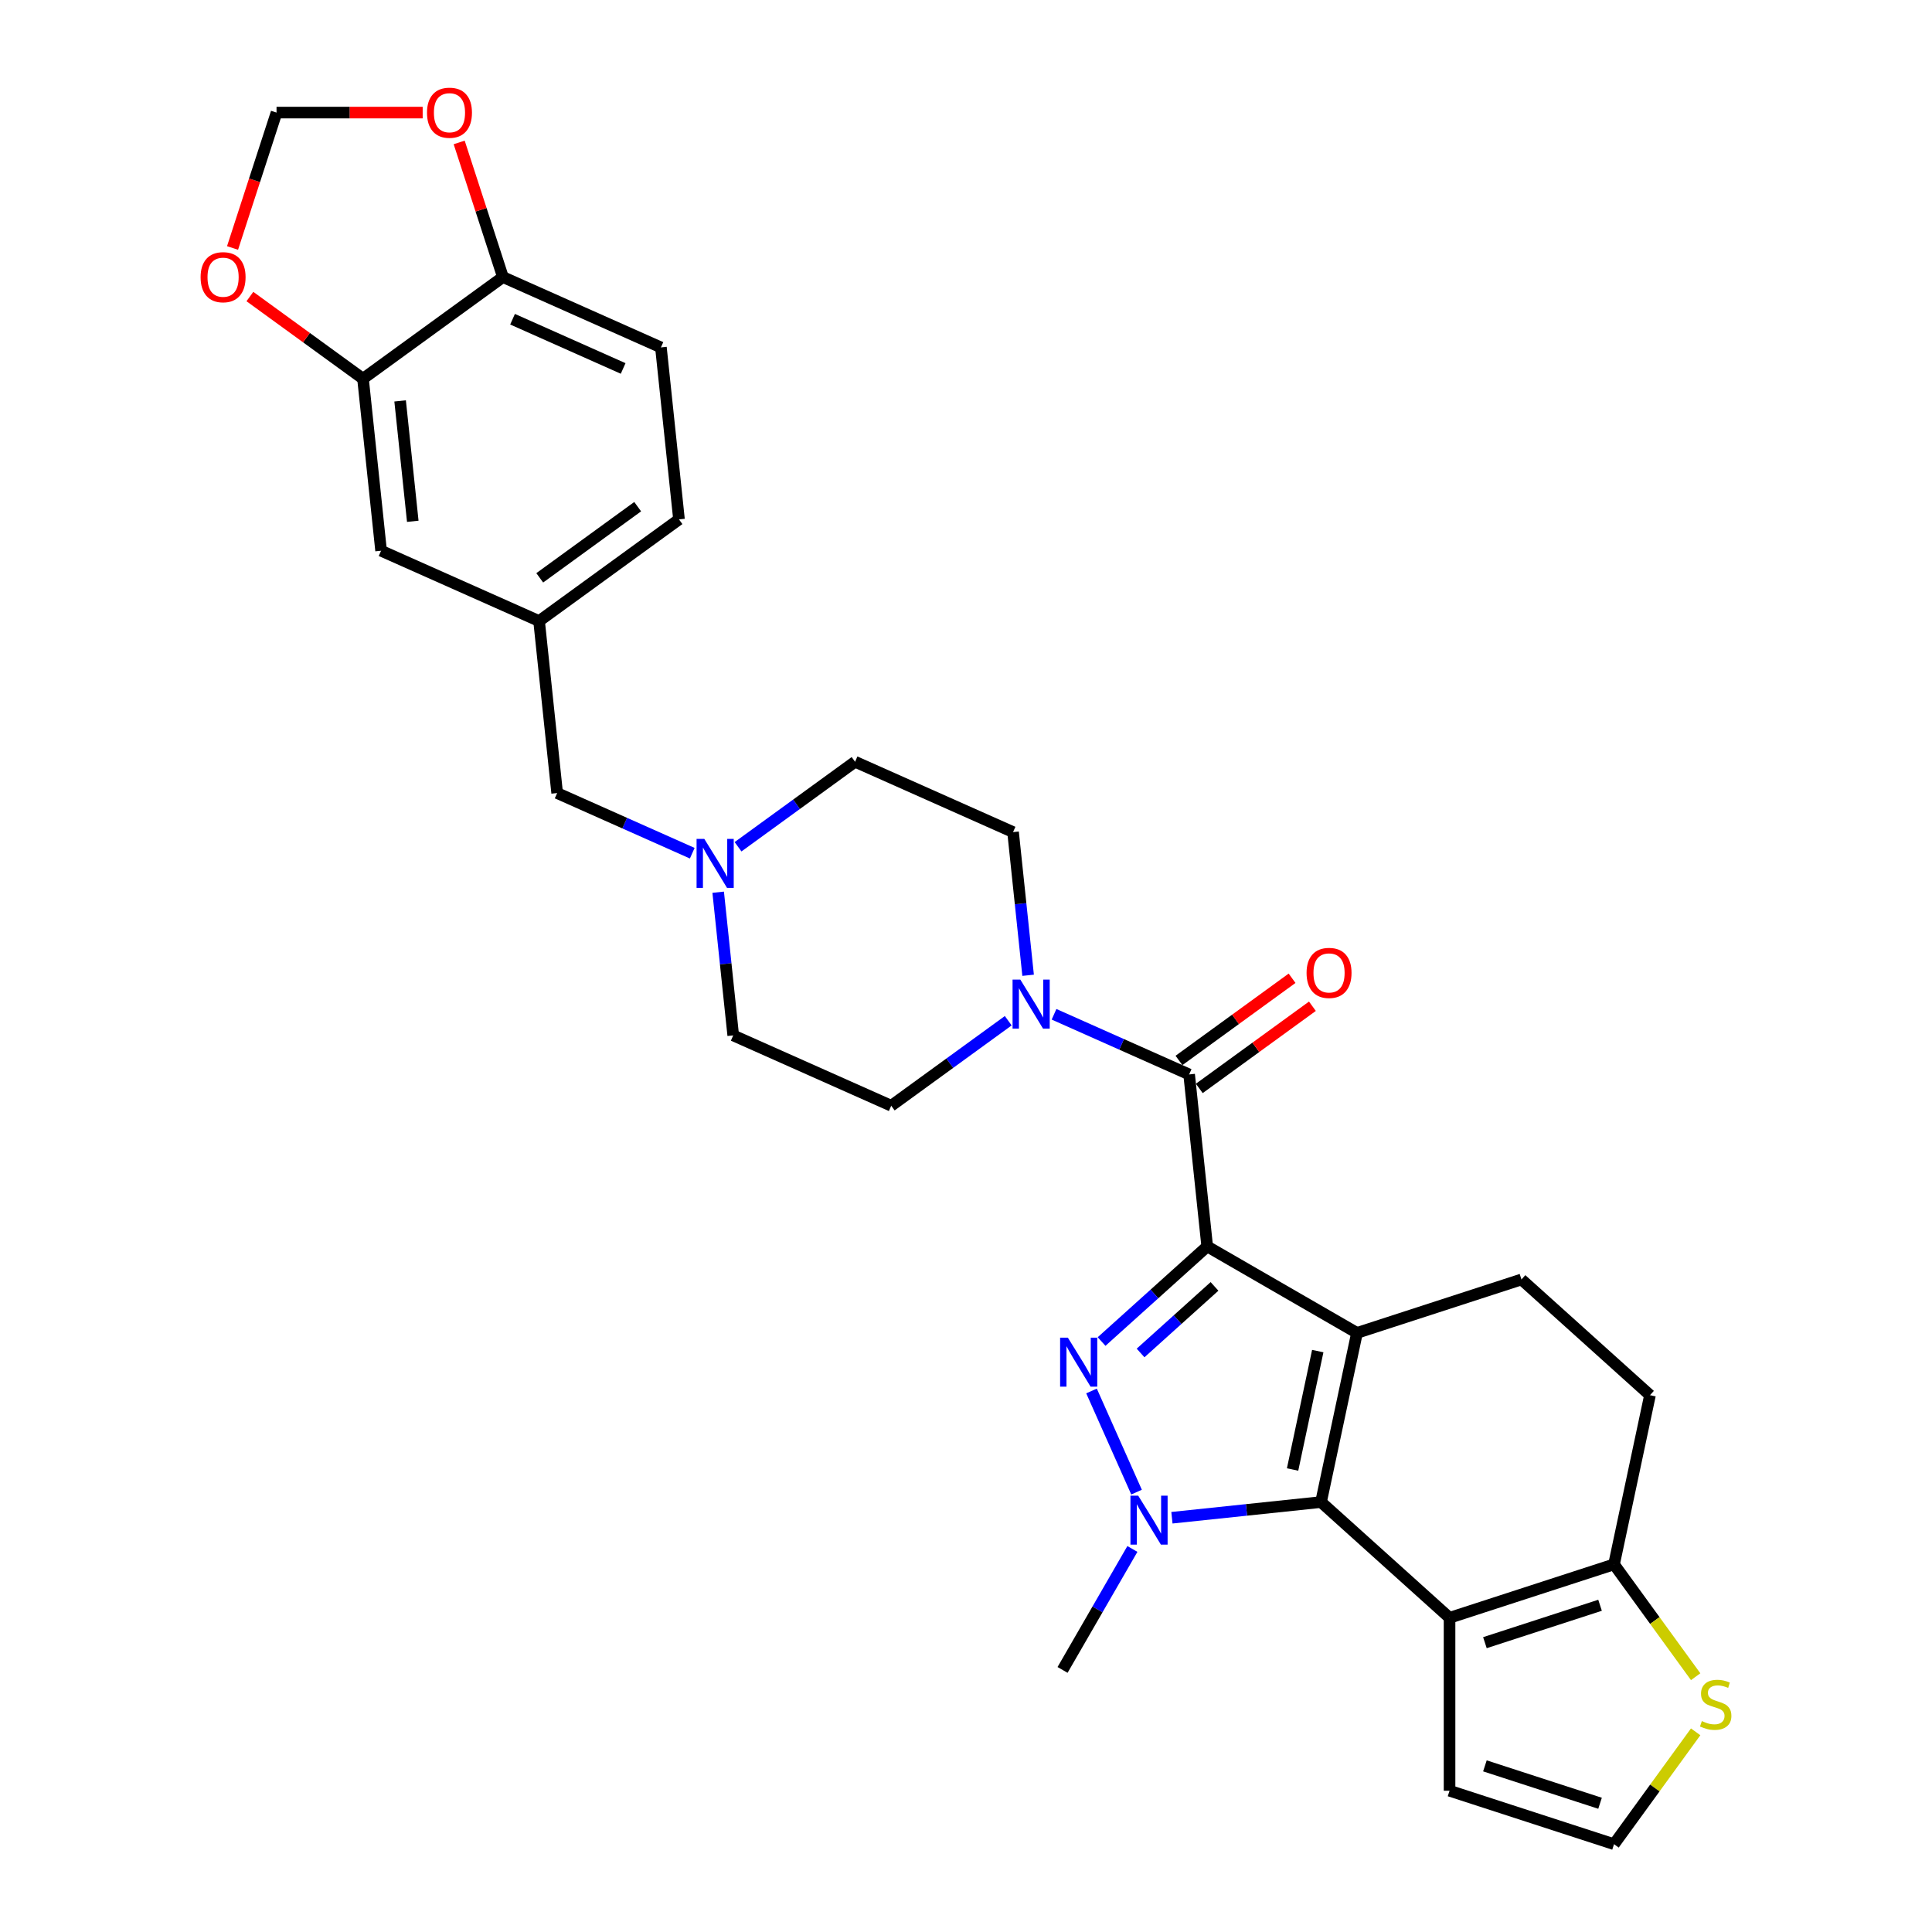 <?xml version='1.0' encoding='iso-8859-1'?>
<svg version='1.1' baseProfile='full'
              xmlns='http://www.w3.org/2000/svg'
                      xmlns:rdkit='http://www.rdkit.org/xml'
                      xmlns:xlink='http://www.w3.org/1999/xlink'
                  xml:space='preserve'
width='1000px' height='1000px' viewBox='0 0 1000 1000'>
<!-- END OF HEADER -->
<rect style='opacity:1.0;fill:#FFFFFF;stroke:none' width='1000' height='1000' x='0' y='0'> </rect>
<path class='bond-0' d='M 624.85,645.151 L 702.373,689.909' style='fill:none;fill-rule:evenodd;stroke:#000000;stroke-width:6px;stroke-linecap:butt;stroke-linejoin:miter;stroke-opacity:1' />
<path class='bond-1' d='M 624.85,645.151 L 597.514,669.764' style='fill:none;fill-rule:evenodd;stroke:#000000;stroke-width:6px;stroke-linecap:butt;stroke-linejoin:miter;stroke-opacity:1' />
<path class='bond-1' d='M 597.514,669.764 L 570.178,694.377' style='fill:none;fill-rule:evenodd;stroke:#0000FF;stroke-width:6px;stroke-linecap:butt;stroke-linejoin:miter;stroke-opacity:1' />
<path class='bond-1' d='M 628.629,665.839 L 609.494,683.069' style='fill:none;fill-rule:evenodd;stroke:#000000;stroke-width:6px;stroke-linecap:butt;stroke-linejoin:miter;stroke-opacity:1' />
<path class='bond-1' d='M 609.494,683.069 L 590.358,700.298' style='fill:none;fill-rule:evenodd;stroke:#0000FF;stroke-width:6px;stroke-linecap:butt;stroke-linejoin:miter;stroke-opacity:1' />
<path class='bond-5' d='M 624.85,645.151 L 615.493,556.125' style='fill:none;fill-rule:evenodd;stroke:#000000;stroke-width:6px;stroke-linecap:butt;stroke-linejoin:miter;stroke-opacity:1' />
<path class='bond-2' d='M 702.373,689.909 L 683.762,777.469' style='fill:none;fill-rule:evenodd;stroke:#000000;stroke-width:6px;stroke-linecap:butt;stroke-linejoin:miter;stroke-opacity:1' />
<path class='bond-2' d='M 682.069,699.32 L 669.041,760.613' style='fill:none;fill-rule:evenodd;stroke:#000000;stroke-width:6px;stroke-linecap:butt;stroke-linejoin:miter;stroke-opacity:1' />
<path class='bond-8' d='M 702.373,689.909 L 787.508,662.247' style='fill:none;fill-rule:evenodd;stroke:#000000;stroke-width:6px;stroke-linecap:butt;stroke-linejoin:miter;stroke-opacity:1' />
<path class='bond-3' d='M 564.966,719.962 L 588.278,772.321' style='fill:none;fill-rule:evenodd;stroke:#0000FF;stroke-width:6px;stroke-linecap:butt;stroke-linejoin:miter;stroke-opacity:1' />
<path class='bond-4' d='M 683.762,777.469 L 750.285,837.367' style='fill:none;fill-rule:evenodd;stroke:#000000;stroke-width:6px;stroke-linecap:butt;stroke-linejoin:miter;stroke-opacity:1' />
<path class='bond-30' d='M 683.762,777.469 L 645.175,781.525' style='fill:none;fill-rule:evenodd;stroke:#000000;stroke-width:6px;stroke-linecap:butt;stroke-linejoin:miter;stroke-opacity:1' />
<path class='bond-30' d='M 645.175,781.525 L 606.588,785.58' style='fill:none;fill-rule:evenodd;stroke:#0000FF;stroke-width:6px;stroke-linecap:butt;stroke-linejoin:miter;stroke-opacity:1' />
<path class='bond-28' d='M 586.125,801.739 L 568.052,833.044' style='fill:none;fill-rule:evenodd;stroke:#0000FF;stroke-width:6px;stroke-linecap:butt;stroke-linejoin:miter;stroke-opacity:1' />
<path class='bond-28' d='M 568.052,833.044 L 549.978,864.349' style='fill:none;fill-rule:evenodd;stroke:#000000;stroke-width:6px;stroke-linecap:butt;stroke-linejoin:miter;stroke-opacity:1' />
<path class='bond-12' d='M 750.285,837.367 L 750.285,926.883' style='fill:none;fill-rule:evenodd;stroke:#000000;stroke-width:6px;stroke-linecap:butt;stroke-linejoin:miter;stroke-opacity:1' />
<path class='bond-32' d='M 750.285,837.367 L 835.42,809.705' style='fill:none;fill-rule:evenodd;stroke:#000000;stroke-width:6px;stroke-linecap:butt;stroke-linejoin:miter;stroke-opacity:1' />
<path class='bond-32' d='M 768.588,850.245 L 828.183,830.881' style='fill:none;fill-rule:evenodd;stroke:#000000;stroke-width:6px;stroke-linecap:butt;stroke-linejoin:miter;stroke-opacity:1' />
<path class='bond-6' d='M 615.493,556.125 L 580.53,540.558' style='fill:none;fill-rule:evenodd;stroke:#000000;stroke-width:6px;stroke-linecap:butt;stroke-linejoin:miter;stroke-opacity:1' />
<path class='bond-6' d='M 580.53,540.558 L 545.567,524.992' style='fill:none;fill-rule:evenodd;stroke:#0000FF;stroke-width:6px;stroke-linecap:butt;stroke-linejoin:miter;stroke-opacity:1' />
<path class='bond-16' d='M 620.754,563.367 L 650.027,542.099' style='fill:none;fill-rule:evenodd;stroke:#000000;stroke-width:6px;stroke-linecap:butt;stroke-linejoin:miter;stroke-opacity:1' />
<path class='bond-16' d='M 650.027,542.099 L 679.3,520.831' style='fill:none;fill-rule:evenodd;stroke:#FF0000;stroke-width:6px;stroke-linecap:butt;stroke-linejoin:miter;stroke-opacity:1' />
<path class='bond-16' d='M 610.231,548.883 L 639.504,527.615' style='fill:none;fill-rule:evenodd;stroke:#000000;stroke-width:6px;stroke-linecap:butt;stroke-linejoin:miter;stroke-opacity:1' />
<path class='bond-16' d='M 639.504,527.615 L 668.776,506.347' style='fill:none;fill-rule:evenodd;stroke:#FF0000;stroke-width:6px;stroke-linecap:butt;stroke-linejoin:miter;stroke-opacity:1' />
<path class='bond-21' d='M 532.148,504.802 L 528.253,467.745' style='fill:none;fill-rule:evenodd;stroke:#0000FF;stroke-width:6px;stroke-linecap:butt;stroke-linejoin:miter;stroke-opacity:1' />
<path class='bond-21' d='M 528.253,467.745 L 524.358,430.689' style='fill:none;fill-rule:evenodd;stroke:#000000;stroke-width:6px;stroke-linecap:butt;stroke-linejoin:miter;stroke-opacity:1' />
<path class='bond-22' d='M 521.864,528.326 L 491.579,550.329' style='fill:none;fill-rule:evenodd;stroke:#0000FF;stroke-width:6px;stroke-linecap:butt;stroke-linejoin:miter;stroke-opacity:1' />
<path class='bond-22' d='M 491.579,550.329 L 461.295,572.331' style='fill:none;fill-rule:evenodd;stroke:#000000;stroke-width:6px;stroke-linecap:butt;stroke-linejoin:miter;stroke-opacity:1' />
<path class='bond-7' d='M 835.42,809.705 L 854.032,722.145' style='fill:none;fill-rule:evenodd;stroke:#000000;stroke-width:6px;stroke-linecap:butt;stroke-linejoin:miter;stroke-opacity:1' />
<path class='bond-9' d='M 835.42,809.705 L 856.546,838.781' style='fill:none;fill-rule:evenodd;stroke:#000000;stroke-width:6px;stroke-linecap:butt;stroke-linejoin:miter;stroke-opacity:1' />
<path class='bond-9' d='M 856.546,838.781 L 877.671,867.858' style='fill:none;fill-rule:evenodd;stroke:#CCCC00;stroke-width:6px;stroke-linecap:butt;stroke-linejoin:miter;stroke-opacity:1' />
<path class='bond-18' d='M 787.508,662.247 L 854.032,722.145' style='fill:none;fill-rule:evenodd;stroke:#000000;stroke-width:6px;stroke-linecap:butt;stroke-linejoin:miter;stroke-opacity:1' />
<path class='bond-33' d='M 877.671,896.393 L 856.546,925.469' style='fill:none;fill-rule:evenodd;stroke:#CCCC00;stroke-width:6px;stroke-linecap:butt;stroke-linejoin:miter;stroke-opacity:1' />
<path class='bond-33' d='M 856.546,925.469 L 835.42,954.545' style='fill:none;fill-rule:evenodd;stroke:#000000;stroke-width:6px;stroke-linecap:butt;stroke-linejoin:miter;stroke-opacity:1' />
<path class='bond-10' d='M 371.728,461.809 L 375.623,498.866' style='fill:none;fill-rule:evenodd;stroke:#0000FF;stroke-width:6px;stroke-linecap:butt;stroke-linejoin:miter;stroke-opacity:1' />
<path class='bond-10' d='M 375.623,498.866 L 379.518,535.922' style='fill:none;fill-rule:evenodd;stroke:#000000;stroke-width:6px;stroke-linecap:butt;stroke-linejoin:miter;stroke-opacity:1' />
<path class='bond-24' d='M 358.309,441.619 L 323.346,426.053' style='fill:none;fill-rule:evenodd;stroke:#0000FF;stroke-width:6px;stroke-linecap:butt;stroke-linejoin:miter;stroke-opacity:1' />
<path class='bond-24' d='M 323.346,426.053 L 288.384,410.486' style='fill:none;fill-rule:evenodd;stroke:#000000;stroke-width:6px;stroke-linecap:butt;stroke-linejoin:miter;stroke-opacity:1' />
<path class='bond-31' d='M 382.013,438.285 L 412.297,416.282' style='fill:none;fill-rule:evenodd;stroke:#0000FF;stroke-width:6px;stroke-linecap:butt;stroke-linejoin:miter;stroke-opacity:1' />
<path class='bond-31' d='M 412.297,416.282 L 442.581,394.279' style='fill:none;fill-rule:evenodd;stroke:#000000;stroke-width:6px;stroke-linecap:butt;stroke-linejoin:miter;stroke-opacity:1' />
<path class='bond-11' d='M 187.892,196.025 L 197.25,285.051' style='fill:none;fill-rule:evenodd;stroke:#000000;stroke-width:6px;stroke-linecap:butt;stroke-linejoin:miter;stroke-opacity:1' />
<path class='bond-11' d='M 207.101,207.507 L 213.651,269.825' style='fill:none;fill-rule:evenodd;stroke:#000000;stroke-width:6px;stroke-linecap:butt;stroke-linejoin:miter;stroke-opacity:1' />
<path class='bond-15' d='M 187.892,196.025 L 158.62,174.757' style='fill:none;fill-rule:evenodd;stroke:#000000;stroke-width:6px;stroke-linecap:butt;stroke-linejoin:miter;stroke-opacity:1' />
<path class='bond-15' d='M 158.62,174.757 L 129.347,153.489' style='fill:none;fill-rule:evenodd;stroke:#FF0000;stroke-width:6px;stroke-linecap:butt;stroke-linejoin:miter;stroke-opacity:1' />
<path class='bond-34' d='M 187.892,196.025 L 260.313,143.408' style='fill:none;fill-rule:evenodd;stroke:#000000;stroke-width:6px;stroke-linecap:butt;stroke-linejoin:miter;stroke-opacity:1' />
<path class='bond-13' d='M 750.285,926.883 L 835.42,954.545' style='fill:none;fill-rule:evenodd;stroke:#000000;stroke-width:6px;stroke-linecap:butt;stroke-linejoin:miter;stroke-opacity:1' />
<path class='bond-13' d='M 768.588,914.006 L 828.183,933.369' style='fill:none;fill-rule:evenodd;stroke:#000000;stroke-width:6px;stroke-linecap:butt;stroke-linejoin:miter;stroke-opacity:1' />
<path class='bond-14' d='M 260.313,143.408 L 342.09,179.818' style='fill:none;fill-rule:evenodd;stroke:#000000;stroke-width:6px;stroke-linecap:butt;stroke-linejoin:miter;stroke-opacity:1' />
<path class='bond-14' d='M 265.297,165.225 L 322.541,190.712' style='fill:none;fill-rule:evenodd;stroke:#000000;stroke-width:6px;stroke-linecap:butt;stroke-linejoin:miter;stroke-opacity:1' />
<path class='bond-17' d='M 260.313,143.408 L 248.992,108.566' style='fill:none;fill-rule:evenodd;stroke:#000000;stroke-width:6px;stroke-linecap:butt;stroke-linejoin:miter;stroke-opacity:1' />
<path class='bond-17' d='M 248.992,108.566 L 237.671,73.724' style='fill:none;fill-rule:evenodd;stroke:#FF0000;stroke-width:6px;stroke-linecap:butt;stroke-linejoin:miter;stroke-opacity:1' />
<path class='bond-19' d='M 120.364,128.352 L 131.749,93.312' style='fill:none;fill-rule:evenodd;stroke:#FF0000;stroke-width:6px;stroke-linecap:butt;stroke-linejoin:miter;stroke-opacity:1' />
<path class='bond-19' d='M 131.749,93.312 L 143.134,58.273' style='fill:none;fill-rule:evenodd;stroke:#000000;stroke-width:6px;stroke-linecap:butt;stroke-linejoin:miter;stroke-opacity:1' />
<path class='bond-35' d='M 218.776,58.273 L 180.955,58.273' style='fill:none;fill-rule:evenodd;stroke:#FF0000;stroke-width:6px;stroke-linecap:butt;stroke-linejoin:miter;stroke-opacity:1' />
<path class='bond-35' d='M 180.955,58.273 L 143.134,58.273' style='fill:none;fill-rule:evenodd;stroke:#000000;stroke-width:6px;stroke-linecap:butt;stroke-linejoin:miter;stroke-opacity:1' />
<path class='bond-20' d='M 197.25,285.051 L 279.027,321.46' style='fill:none;fill-rule:evenodd;stroke:#000000;stroke-width:6px;stroke-linecap:butt;stroke-linejoin:miter;stroke-opacity:1' />
<path class='bond-26' d='M 524.358,430.689 L 442.581,394.279' style='fill:none;fill-rule:evenodd;stroke:#000000;stroke-width:6px;stroke-linecap:butt;stroke-linejoin:miter;stroke-opacity:1' />
<path class='bond-27' d='M 461.295,572.331 L 379.518,535.922' style='fill:none;fill-rule:evenodd;stroke:#000000;stroke-width:6px;stroke-linecap:butt;stroke-linejoin:miter;stroke-opacity:1' />
<path class='bond-23' d='M 279.027,321.46 L 288.384,410.486' style='fill:none;fill-rule:evenodd;stroke:#000000;stroke-width:6px;stroke-linecap:butt;stroke-linejoin:miter;stroke-opacity:1' />
<path class='bond-29' d='M 279.027,321.46 L 351.447,268.844' style='fill:none;fill-rule:evenodd;stroke:#000000;stroke-width:6px;stroke-linecap:butt;stroke-linejoin:miter;stroke-opacity:1' />
<path class='bond-29' d='M 279.367,299.084 L 330.061,262.252' style='fill:none;fill-rule:evenodd;stroke:#000000;stroke-width:6px;stroke-linecap:butt;stroke-linejoin:miter;stroke-opacity:1' />
<path class='bond-25' d='M 342.09,179.818 L 351.447,268.844' style='fill:none;fill-rule:evenodd;stroke:#000000;stroke-width:6px;stroke-linecap:butt;stroke-linejoin:miter;stroke-opacity:1' />
<path  class='atom-2' d='M 552.722 692.373
L 561.03 705.801
Q 561.853 707.125, 563.178 709.524
Q 564.503 711.924, 564.574 712.067
L 564.574 692.373
L 567.94 692.373
L 567.94 717.724
L 564.467 717.724
L 555.551 703.044
Q 554.513 701.325, 553.403 699.355
Q 552.329 697.386, 552.006 696.777
L 552.006 717.724
L 548.712 717.724
L 548.712 692.373
L 552.722 692.373
' fill='#0000FF'/>
<path  class='atom-4' d='M 589.132 774.15
L 597.439 787.578
Q 598.263 788.903, 599.588 791.302
Q 600.912 793.701, 600.984 793.844
L 600.984 774.15
L 604.35 774.15
L 604.35 799.501
L 600.877 799.501
L 591.961 784.821
Q 590.922 783.102, 589.812 781.133
Q 588.738 779.163, 588.416 778.555
L 588.416 799.501
L 585.122 799.501
L 585.122 774.15
L 589.132 774.15
' fill='#0000FF'/>
<path  class='atom-7' d='M 528.112 507.039
L 536.419 520.467
Q 537.242 521.792, 538.567 524.191
Q 539.892 526.59, 539.964 526.733
L 539.964 507.039
L 543.33 507.039
L 543.33 532.391
L 539.856 532.391
L 530.94 517.71
Q 529.902 515.991, 528.792 514.022
Q 527.718 512.052, 527.396 511.444
L 527.396 532.391
L 524.101 532.391
L 524.101 507.039
L 528.112 507.039
' fill='#0000FF'/>
<path  class='atom-10' d='M 880.875 890.826
Q 881.162 890.934, 882.344 891.435
Q 883.525 891.936, 884.814 892.258
Q 886.139 892.545, 887.428 892.545
Q 889.827 892.545, 891.224 891.399
Q 892.62 890.217, 892.62 888.177
Q 892.62 886.78, 891.904 885.921
Q 891.224 885.061, 890.149 884.596
Q 889.075 884.13, 887.285 883.593
Q 885.029 882.913, 883.668 882.268
Q 882.344 881.624, 881.377 880.263
Q 880.446 878.903, 880.446 876.611
Q 880.446 873.424, 882.594 871.455
Q 884.778 869.486, 889.075 869.486
Q 892.011 869.486, 895.341 870.882
L 894.518 873.639
Q 891.474 872.386, 889.183 872.386
Q 886.712 872.386, 885.351 873.424
Q 883.991 874.427, 884.026 876.181
Q 884.026 877.542, 884.707 878.366
Q 885.423 879.189, 886.425 879.655
Q 887.464 880.12, 889.183 880.657
Q 891.474 881.373, 892.835 882.089
Q 894.196 882.806, 895.162 884.274
Q 896.165 885.706, 896.165 888.177
Q 896.165 891.686, 893.802 893.583
Q 891.474 895.445, 887.571 895.445
Q 885.315 895.445, 883.597 894.944
Q 881.914 894.478, 879.909 893.655
L 880.875 890.826
' fill='#CCCC00'/>
<path  class='atom-11' d='M 364.557 434.22
L 372.864 447.648
Q 373.688 448.973, 375.013 451.372
Q 376.338 453.771, 376.409 453.914
L 376.409 434.22
L 379.775 434.22
L 379.775 459.571
L 376.302 459.571
L 367.386 444.891
Q 366.348 443.172, 365.238 441.203
Q 364.163 439.233, 363.841 438.625
L 363.841 459.571
L 360.547 459.571
L 360.547 434.22
L 364.557 434.22
' fill='#0000FF'/>
<path  class='atom-16' d='M 103.835 143.48
Q 103.835 137.393, 106.843 133.991
Q 109.851 130.59, 115.472 130.59
Q 121.094 130.59, 124.102 133.991
Q 127.109 137.393, 127.109 143.48
Q 127.109 149.639, 124.066 153.148
Q 121.022 156.621, 115.472 156.621
Q 109.886 156.621, 106.843 153.148
Q 103.835 149.675, 103.835 143.48
M 115.472 153.756
Q 119.339 153.756, 121.416 151.178
Q 123.529 148.565, 123.529 143.48
Q 123.529 138.503, 121.416 135.996
Q 119.339 133.454, 115.472 133.454
Q 111.605 133.454, 109.493 135.961
Q 107.416 138.467, 107.416 143.48
Q 107.416 148.6, 109.493 151.178
Q 111.605 153.756, 115.472 153.756
' fill='#FF0000'/>
<path  class='atom-17' d='M 676.276 503.58
Q 676.276 497.493, 679.284 494.091
Q 682.291 490.689, 687.913 490.689
Q 693.535 490.689, 696.542 494.091
Q 699.55 497.493, 699.55 503.58
Q 699.55 509.739, 696.507 513.248
Q 693.463 516.721, 687.913 516.721
Q 682.327 516.721, 679.284 513.248
Q 676.276 509.774, 676.276 503.58
M 687.913 513.856
Q 691.78 513.856, 693.857 511.278
Q 695.969 508.664, 695.969 503.58
Q 695.969 498.603, 693.857 496.096
Q 691.78 493.554, 687.913 493.554
Q 684.046 493.554, 681.933 496.06
Q 679.857 498.567, 679.857 503.58
Q 679.857 508.7, 681.933 511.278
Q 684.046 513.856, 687.913 513.856
' fill='#FF0000'/>
<path  class='atom-18' d='M 221.014 58.345
Q 221.014 52.258, 224.021 48.856
Q 227.029 45.455, 232.651 45.455
Q 238.272 45.455, 241.28 48.856
Q 244.288 52.258, 244.288 58.345
Q 244.288 64.504, 241.244 68.013
Q 238.201 71.486, 232.651 71.486
Q 227.065 71.486, 224.021 68.013
Q 221.014 64.539, 221.014 58.345
M 232.651 68.621
Q 236.518 68.621, 238.595 66.043
Q 240.707 63.429, 240.707 58.345
Q 240.707 53.368, 238.595 50.861
Q 236.518 48.319, 232.651 48.319
Q 228.784 48.319, 226.671 50.825
Q 224.594 53.332, 224.594 58.345
Q 224.594 63.465, 226.671 66.043
Q 228.784 68.621, 232.651 68.621
' fill='#FF0000'/>
</svg>
